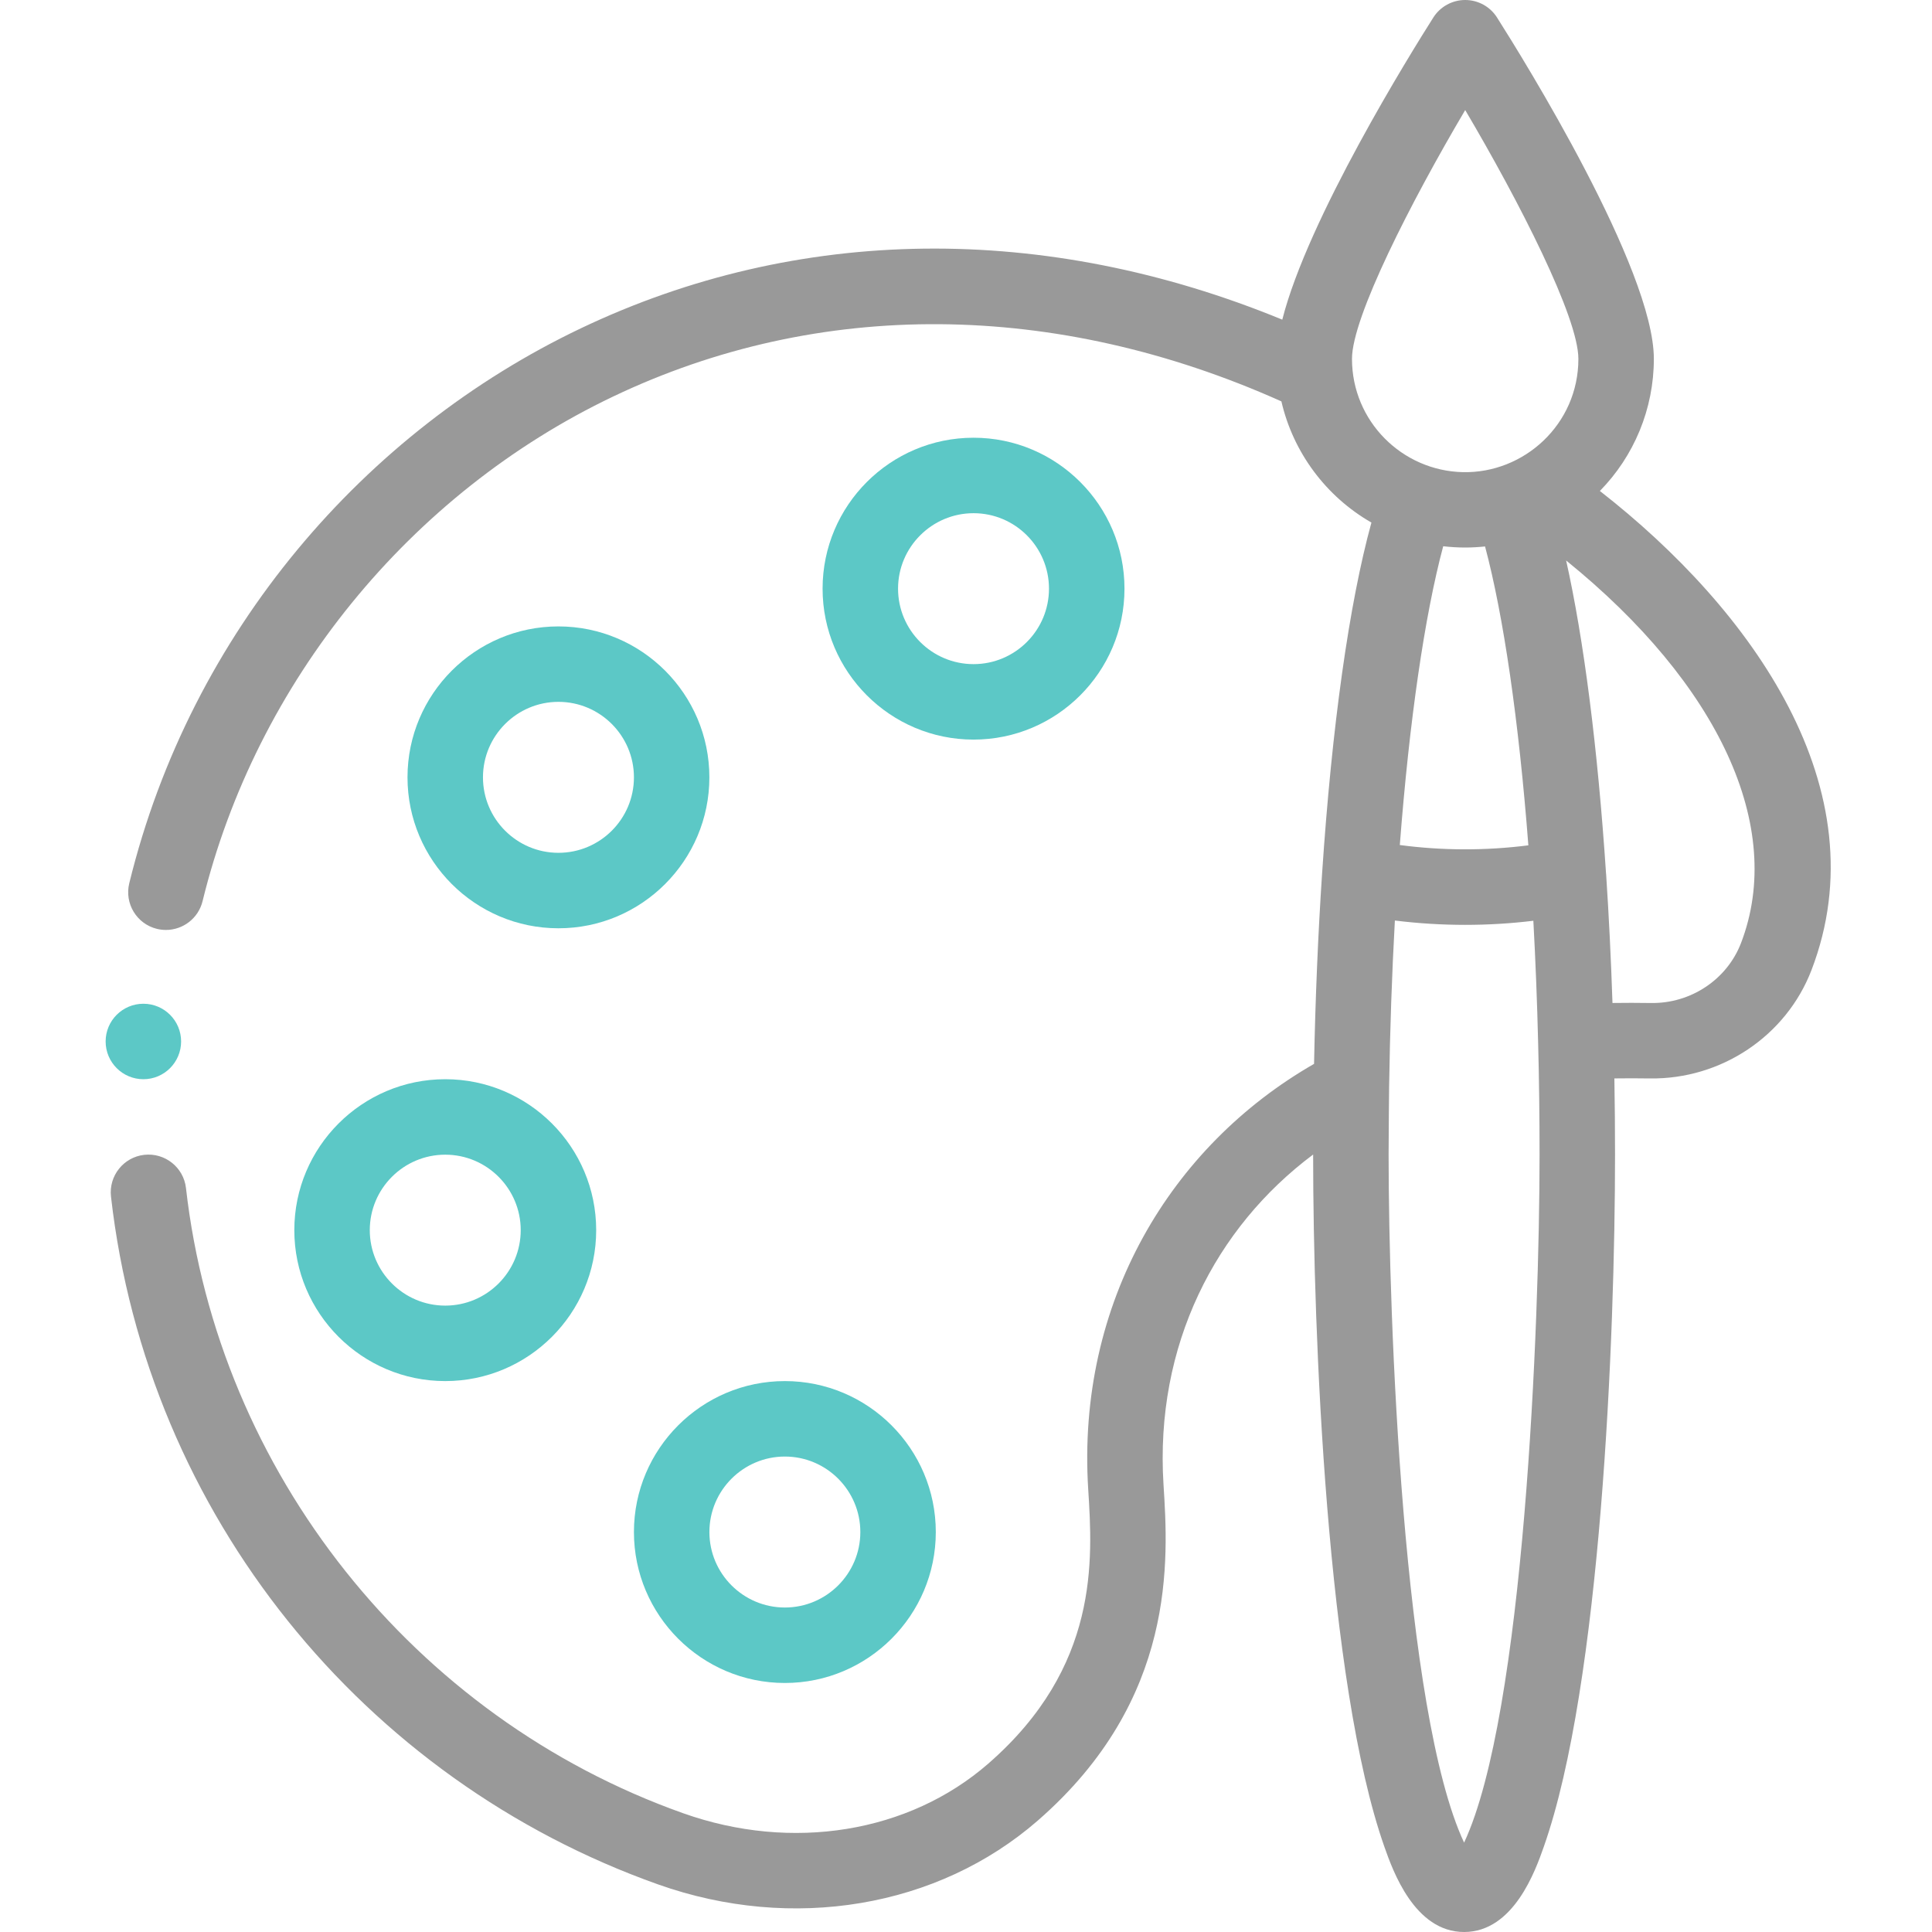 <svg xmlns="http://www.w3.org/2000/svg" width="65" height="65" viewBox="0 0 65 65" fill="none"><g clip-path="url(#clip0_200_1142)"><path d="M18.788 21.075C15.988 21.075 13.71 23.353 13.71 26.153C13.71 28.953 15.988 31.231 18.788 31.231C21.589 31.231 23.866 28.953 23.866 26.153C23.866 23.353 21.589 21.075 18.788 21.075ZM18.788 28.692C17.388 28.692 16.249 27.553 16.249 26.153C16.249 24.753 17.388 23.613 18.788 23.613C20.189 23.613 21.328 24.753 21.328 26.153C21.328 27.553 20.189 28.692 18.788 28.692Z" style="fill: rgb(92, 200, 198);"></path><path d="M37.832 19.805C37.832 17.005 35.554 14.727 32.754 14.727C29.953 14.727 27.675 17.005 27.675 19.805C27.675 22.605 29.953 24.883 32.754 24.883C35.554 24.883 37.832 22.605 37.832 19.805ZM30.214 19.805C30.214 18.405 31.354 17.266 32.754 17.266C34.154 17.266 35.292 18.405 35.292 19.805C35.292 21.205 34.154 22.344 32.754 22.344C31.354 22.344 30.214 21.205 30.214 19.805Z" style="fill: rgb(92, 200, 198);"></path><path d="M9.902 41.387C9.902 44.187 12.18 46.465 14.98 46.465C17.78 46.465 20.058 44.187 20.058 41.387C20.058 38.587 17.78 36.309 14.98 36.309C12.18 36.309 9.902 38.587 9.902 41.387ZM14.98 38.848C16.38 38.848 17.519 39.987 17.519 41.387C17.519 42.787 16.38 43.926 14.98 43.926C13.58 43.926 12.441 42.787 12.441 41.387C12.441 39.987 13.58 38.848 14.98 38.848Z" style="fill: rgb(92, 200, 198);"></path><path d="M21.328 51.544C21.328 54.343 23.606 56.622 26.406 56.622C29.206 56.622 31.484 54.343 31.484 51.544C31.484 48.744 29.206 46.465 26.406 46.465C23.606 46.465 21.328 48.744 21.328 51.544ZM28.945 51.544C28.945 52.944 27.806 54.083 26.406 54.083C25.006 54.083 23.867 52.944 23.867 51.544C23.867 50.144 25.006 49.004 26.406 49.004C27.806 49.004 28.945 50.144 28.945 51.544Z" style="fill: rgb(92, 200, 198);"></path><path d="M55.642 12.073C55.642 9.053 51.248 1.977 50.366 0.589C50.133 0.222 49.729 0 49.295 0C48.86 0 48.456 0.222 48.223 0.589C47.453 1.802 44.002 7.356 43.141 10.754C35.162 7.476 26.845 7.565 19.542 11.046C12.28 14.507 6.424 21.239 4.349 29.716C4.182 30.397 4.599 31.084 5.28 31.251C5.381 31.275 5.483 31.287 5.583 31.287C6.154 31.287 6.673 30.899 6.815 30.319C8.619 22.951 13.785 16.602 20.634 13.338C27.56 10.037 35.517 10.102 43.111 13.504C43.509 15.228 44.616 16.707 46.14 17.581C45.392 20.301 44.81 24.43 44.479 29.407C44.345 31.427 44.254 33.572 44.21 35.793C39.389 38.559 36.214 43.822 36.612 50.109C36.762 52.485 36.99 56.075 33.25 59.335C30.578 61.664 26.646 62.304 22.989 61.006C13.911 57.784 7.343 49.528 6.257 39.971C6.178 39.274 5.548 38.775 4.852 38.853C4.156 38.932 3.655 39.561 3.734 40.258C4.953 50.982 12.249 59.888 22.14 63.399C26.662 65.004 31.558 64.178 34.919 61.248C39.603 57.165 39.306 52.47 39.145 49.948C38.849 45.263 40.891 41.3 44.179 38.843V38.847C44.179 44.86 44.64 56.644 46.578 62.138C46.854 62.921 47.587 65 49.258 65C50.928 65 51.662 62.921 51.937 62.138C53.864 56.678 54.336 44.981 54.336 38.847C54.336 37.976 54.328 37.119 54.314 36.282C54.706 36.277 55.103 36.276 55.505 36.283C57.909 36.318 60.093 34.855 60.945 32.639C63.278 26.561 58.941 20.507 53.826 16.518C54.973 15.349 55.642 13.761 55.642 12.073ZM49.295 3.703C51.126 6.804 53.103 10.677 53.103 12.073C53.103 14.278 51.272 15.931 49.215 15.885C47.169 15.838 45.486 14.169 45.486 12.073C45.486 10.677 47.463 6.804 49.295 3.703ZM49.295 18.421C49.519 18.421 49.742 18.408 49.963 18.385C50.584 20.71 51.099 24.253 51.42 28.44C49.992 28.623 48.524 28.62 47.095 28.43C47.416 24.244 47.932 20.702 48.555 18.378C48.799 18.406 49.046 18.421 49.295 18.421ZM49.258 61.993C47.206 57.606 46.718 44.392 46.718 38.848C46.718 38.139 46.735 36.577 46.735 36.573C46.764 34.64 46.83 32.762 46.929 30.97C47.711 31.067 48.503 31.116 49.295 31.116C50.062 31.116 50.83 31.07 51.588 30.978C51.662 32.331 51.716 33.72 51.75 35.126C51.781 36.317 51.797 37.569 51.797 38.848C51.797 44.565 51.28 57.667 49.258 61.993ZM58.574 31.729C58.103 32.955 56.884 33.767 55.545 33.745C55.109 33.738 54.676 33.738 54.25 33.744C54.201 32.272 54.13 30.823 54.037 29.422C54.037 29.413 54.035 29.405 54.034 29.396C53.752 25.148 53.286 21.518 52.691 18.857C57.829 23.016 60.071 27.83 58.574 31.729Z" style="fill: rgb(153, 153, 153);"></path><path d="M6.093 35.039C6.093 35.74 5.525 36.309 4.824 36.309C4.123 36.309 3.554 35.74 3.554 35.039C3.554 34.338 4.123 33.77 4.824 33.77C5.525 33.77 6.093 34.338 6.093 35.039Z" style="fill: rgb(92, 200, 198);"></path></g><defs><clipPath id="clip0_200_1142"><rect width="65" height="65" fill="white"></rect></clipPath></defs></svg>